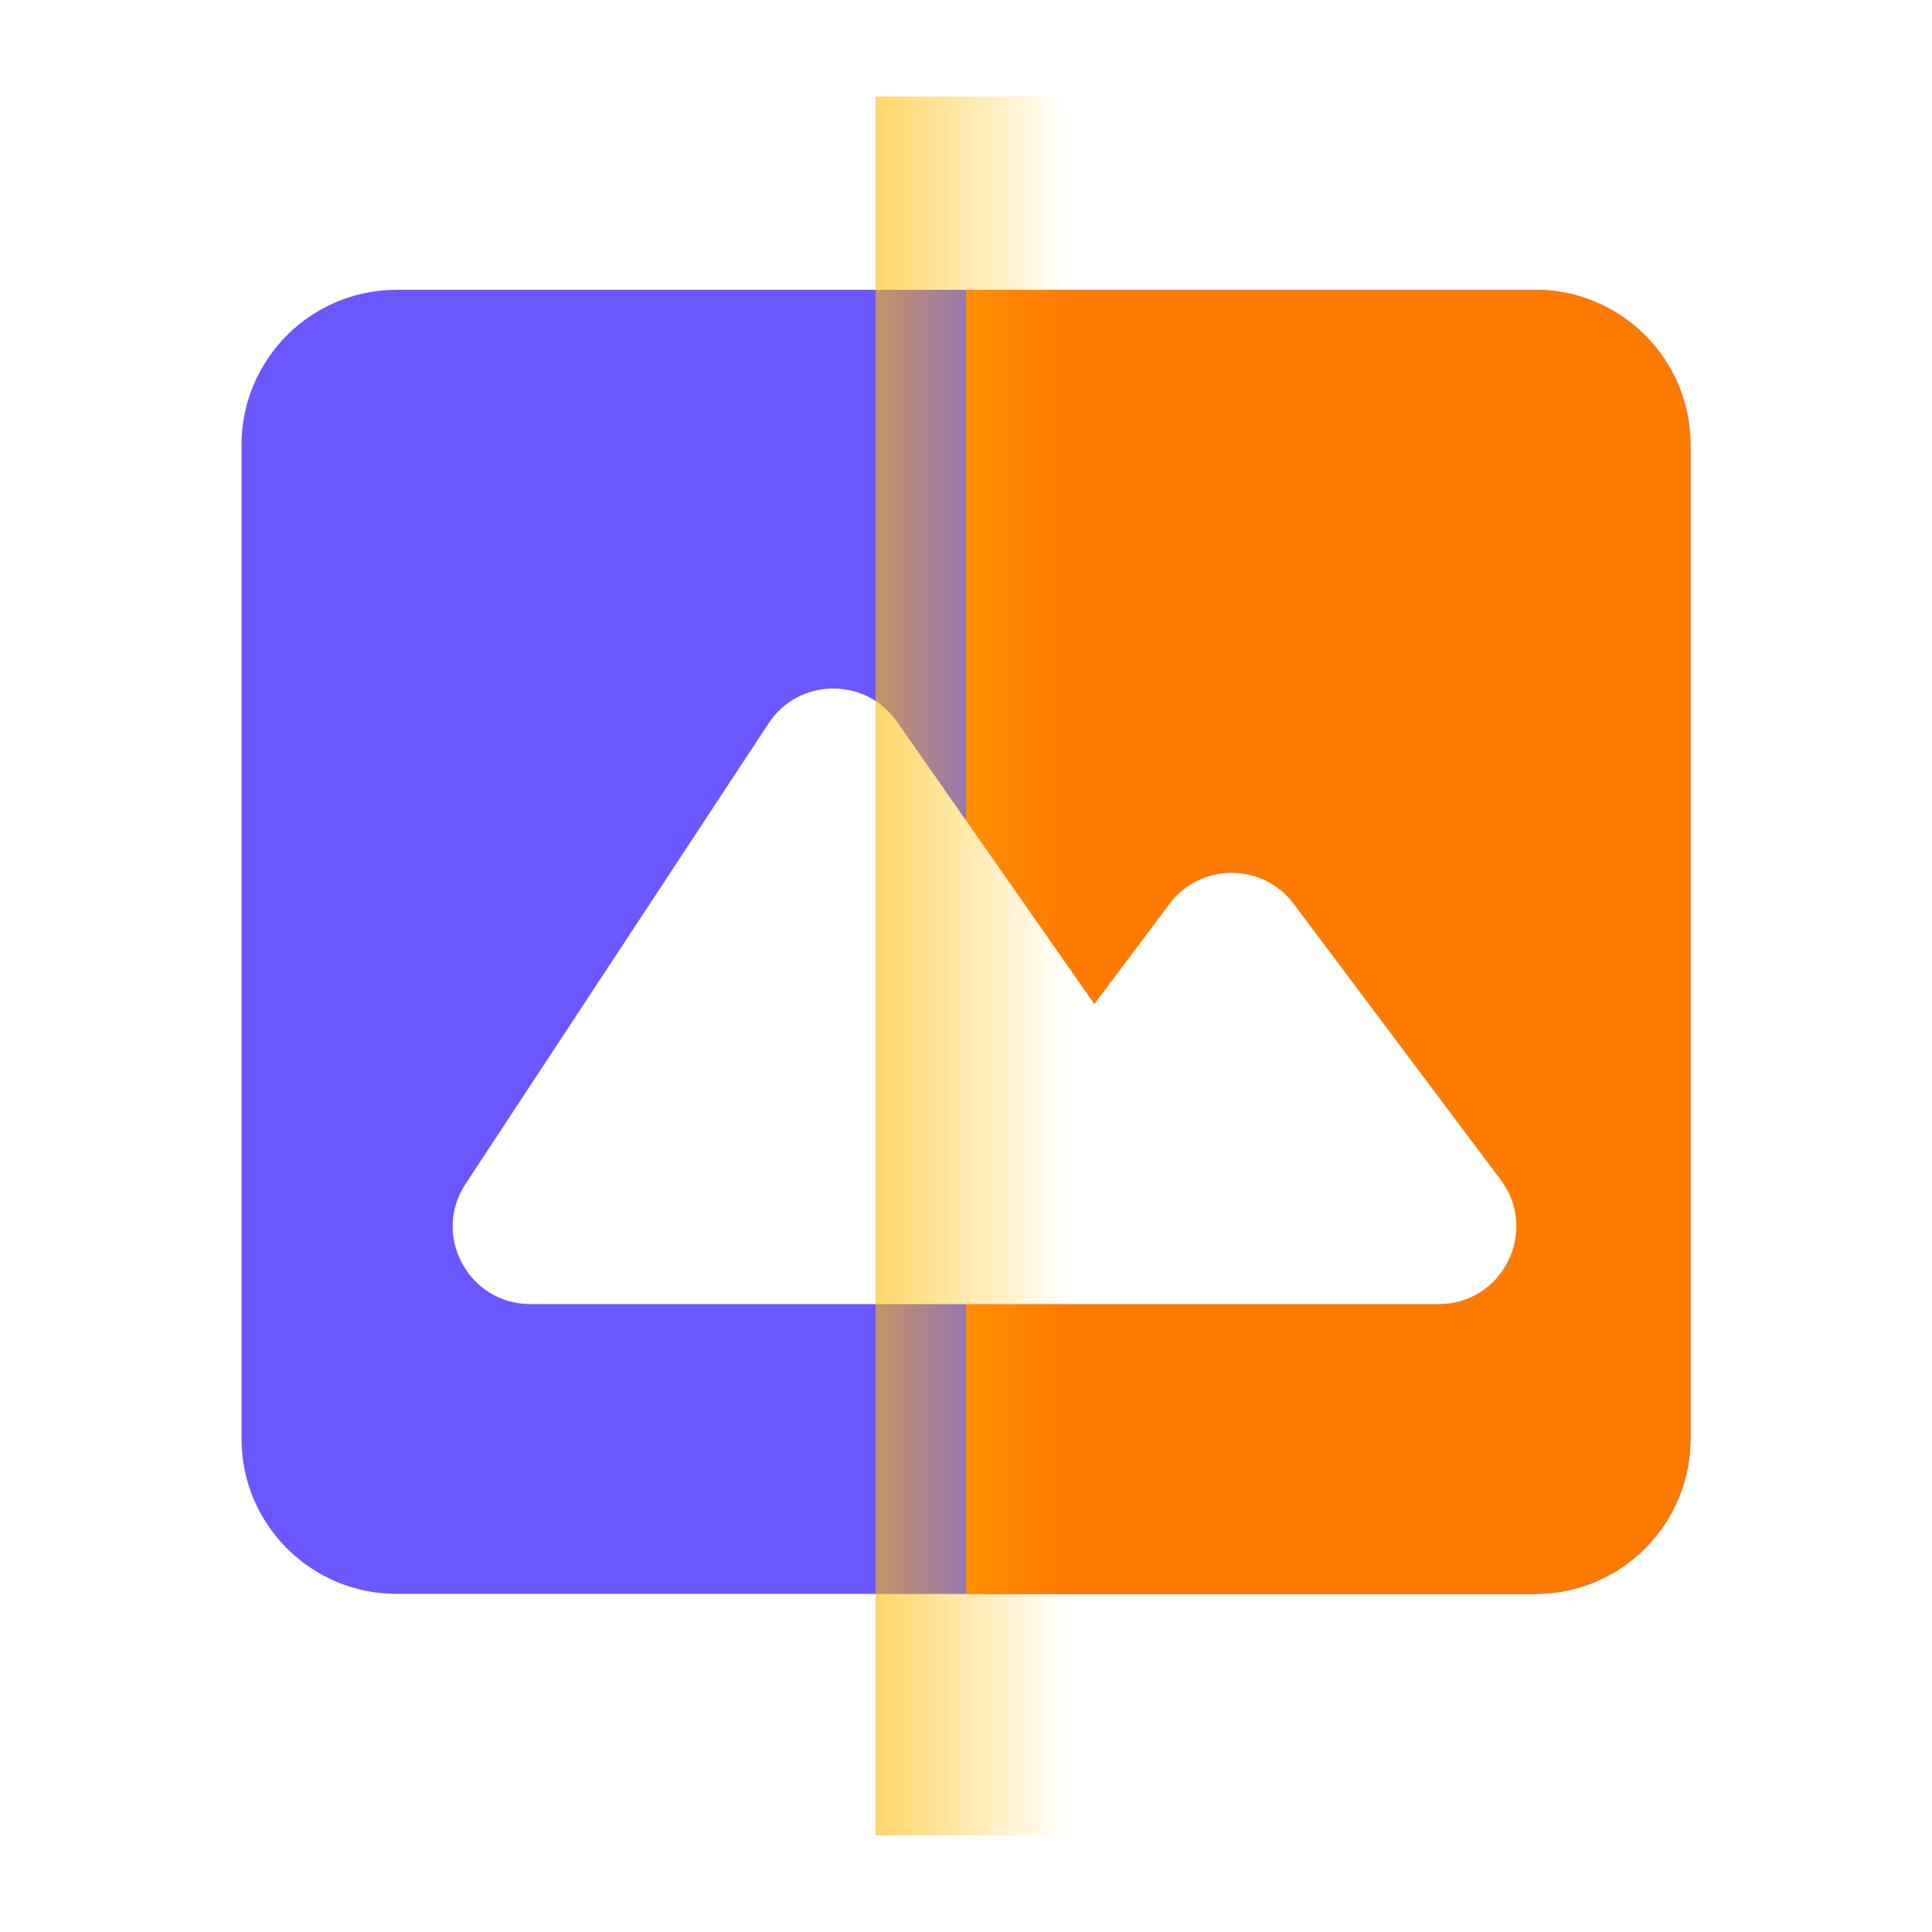 <svg width="32" height="32" viewBox="0 0 32 32" fill="none" xmlns="http://www.w3.org/2000/svg">
<path d="M4 7.371L4 23.829C4 25.249 5.151 26.4 6.571 26.4L25.429 26.4C26.849 26.4 28 25.249 28 23.829L28 7.371C28 5.951 26.849 4.8 25.429 4.8L6.571 4.8C5.151 4.8 4 5.951 4 7.371Z" fill="#6B57FF"/>
<path d="M16 4.8L16 26.4L25.429 26.4C26.849 26.4 28 25.249 28 23.829L28 7.371C28 5.951 26.849 4.8 25.429 4.8L16 4.8Z" fill="#FF7A00"/>
<path fill-rule="evenodd" clip-rule="evenodd" d="M14.856 11.953C14.336 11.209 13.228 11.224 12.729 11.983L7.712 19.608C7.149 20.462 7.762 21.6 8.786 21.6H16.954C16.96 21.6 16.965 21.6 16.971 21.6H23.828C24.887 21.6 25.492 20.39 24.857 19.543L21.428 14.971C20.913 14.286 19.885 14.286 19.371 14.971L18.126 16.631L14.856 11.953Z" fill="white"/>
<g filter="url(#filter0_d_6115_58914)">
<path d="M16 1.6L16 30.4L19.2 30.4L19.2 1.6L16 1.6Z" fill="url(#paint0_linear_6115_58914)" fill-opacity="0.6" shape-rendering="crispEdges"/>
</g>
<defs>
<filter id="filter0_d_6115_58914" x="14.5" y="1.6" width="4.7" height="28.8" filterUnits="userSpaceOnUse" color-interpolation-filters="sRGB">
<feFlood flood-opacity="0" result="BackgroundImageFix"/>
<feColorMatrix in="SourceAlpha" type="matrix" values="0 0 0 0 0 0 0 0 0 0 0 0 0 0 0 0 0 0 127 0" result="hardAlpha"/>
<feOffset dx="-1.5"/>
<feComposite in2="hardAlpha" operator="out"/>
<feColorMatrix type="matrix" values="0 0 0 0 1 0 0 0 0 0.733 0 0 0 0 0 0 0 0 1 0"/>
<feBlend mode="normal" in2="BackgroundImageFix" result="effect1_dropShadow_6115_58914"/>
<feBlend mode="normal" in="SourceGraphic" in2="effect1_dropShadow_6115_58914" result="shape"/>
</filter>
<linearGradient id="paint0_linear_6115_58914" x1="16" y1="16" x2="19.2" y2="16" gradientUnits="userSpaceOnUse">
<stop stop-color="#FFBB00"/>
<stop offset="1" stop-color="#FFBB00" stop-opacity="0"/>
</linearGradient>
</defs>
</svg>